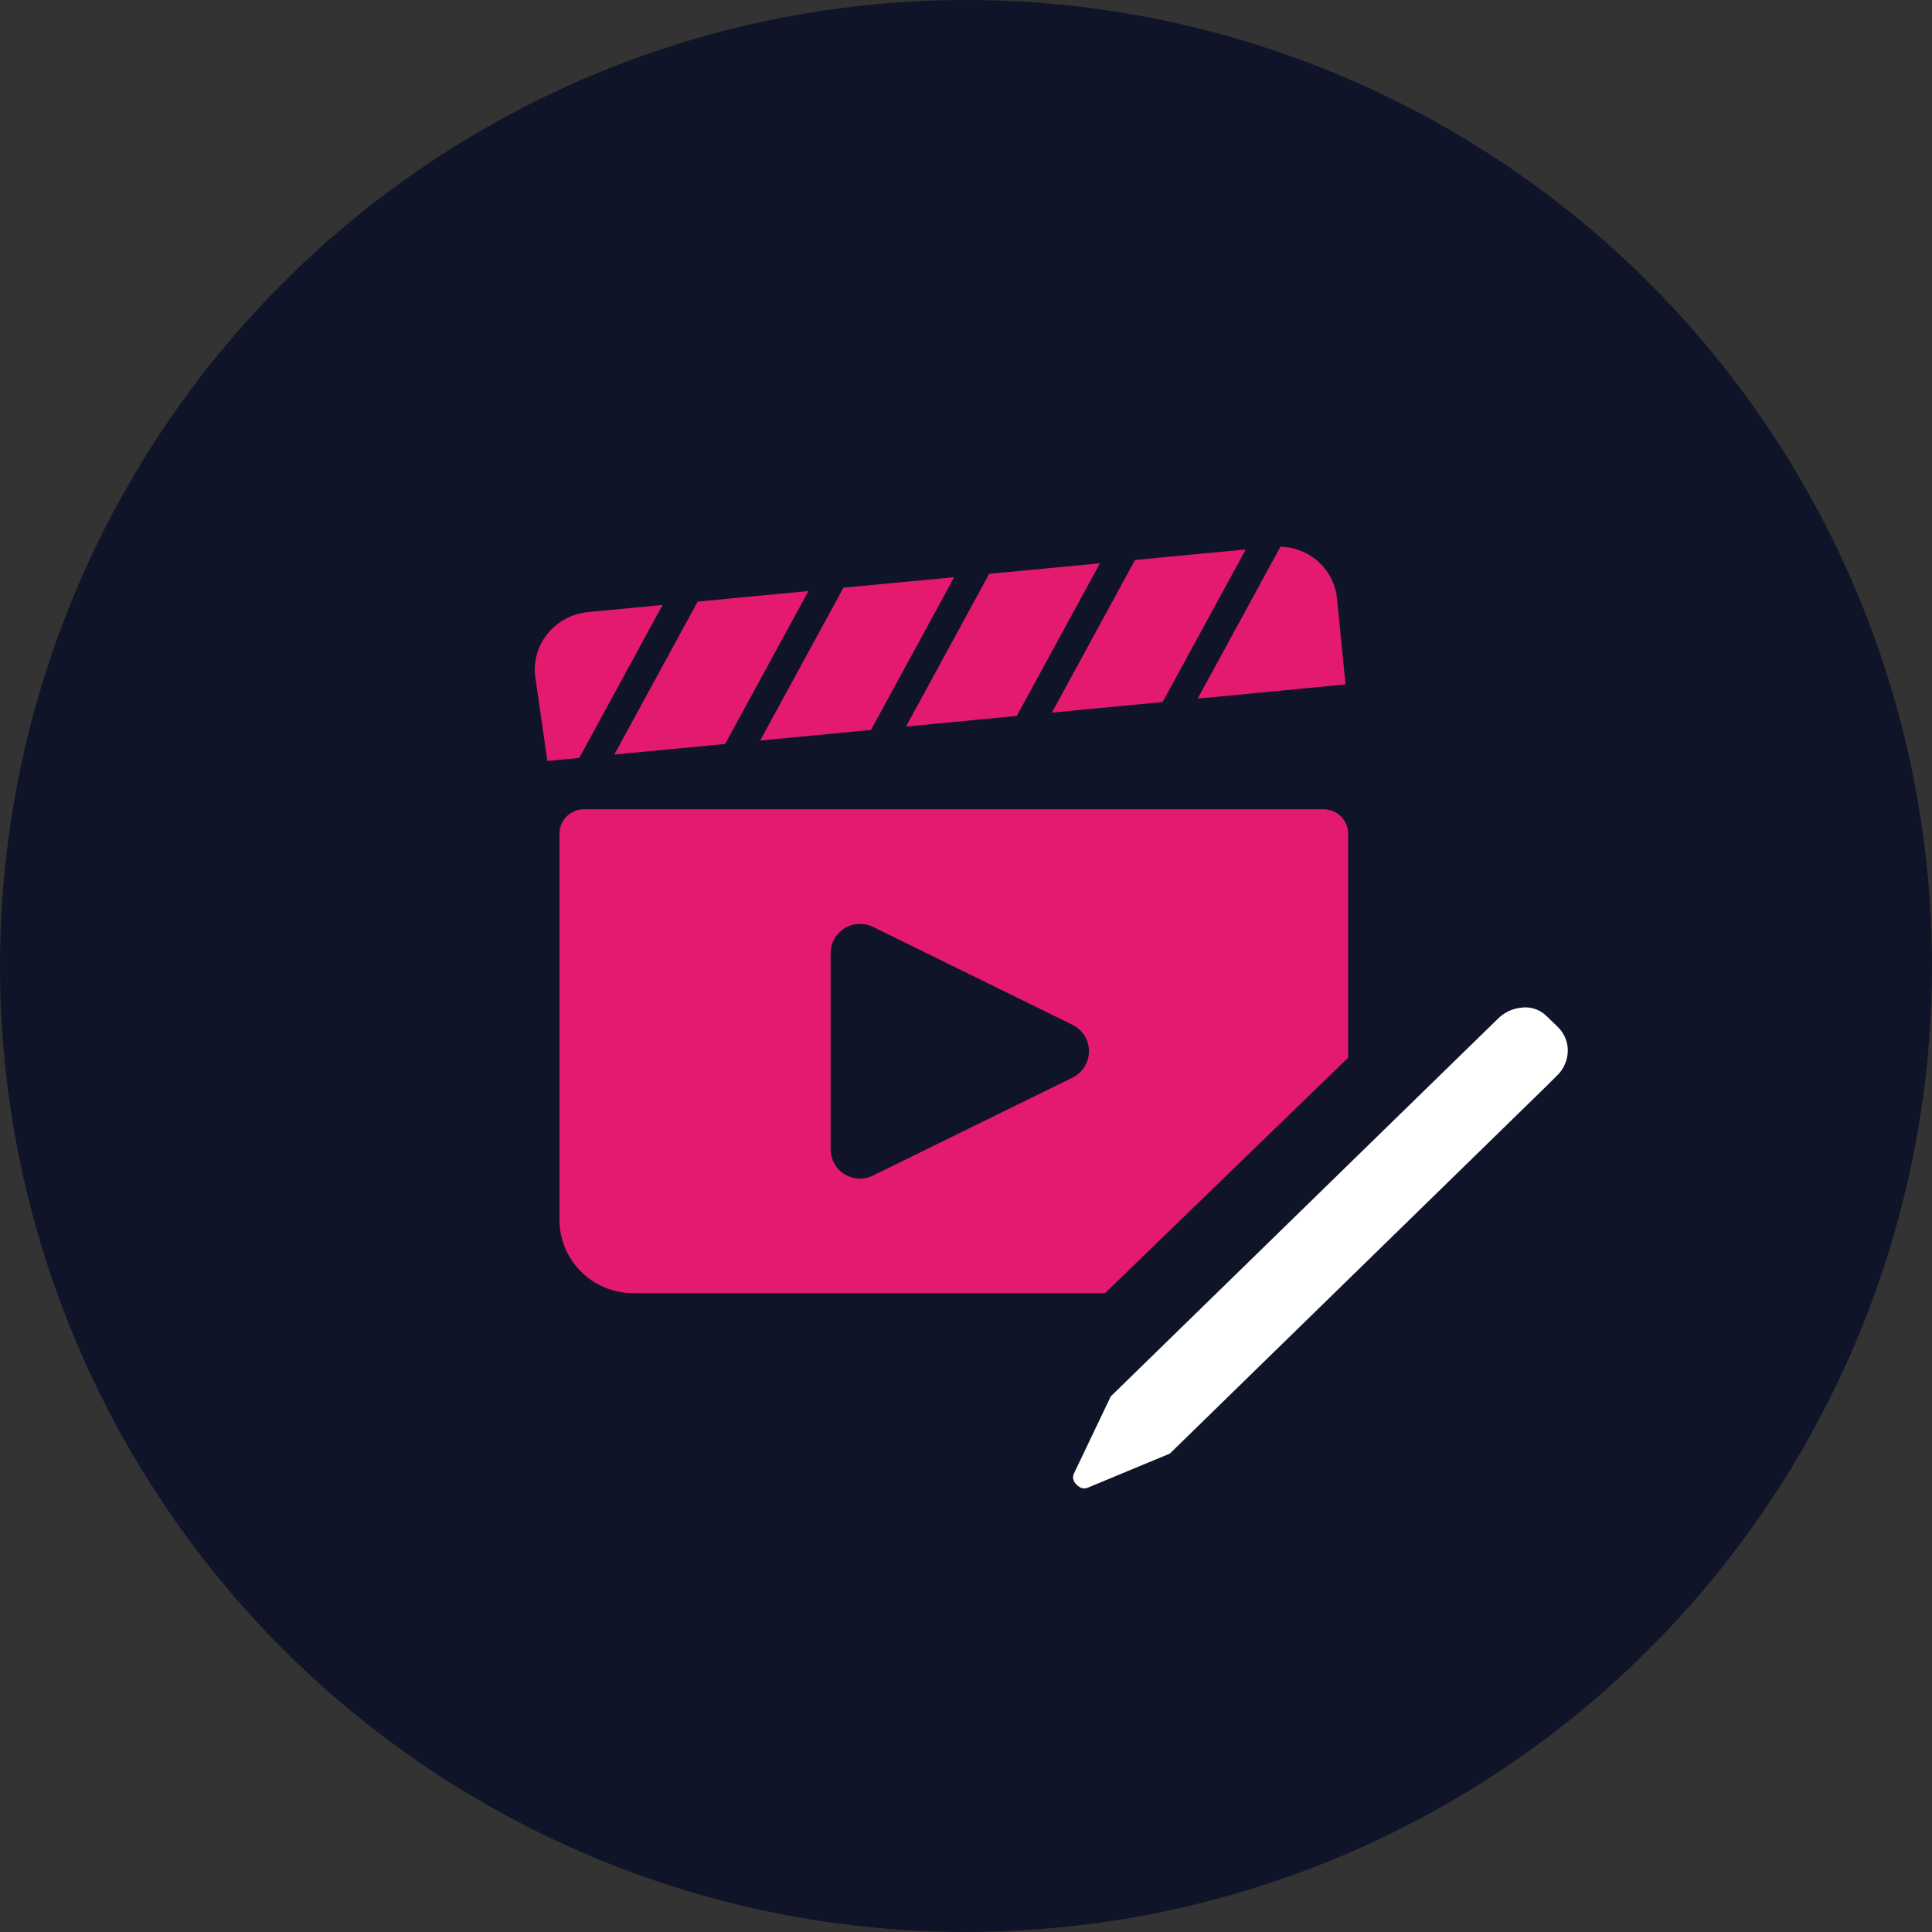 <svg width="46" height="46" viewBox="0 0 46 46" fill="none" xmlns="http://www.w3.org/2000/svg">
<rect x="0" y="0" width="46" height="46" fill="#333333" stroke="none"/>
<circle cx="23" cy="23" r="23" fill="#101429"/>
<path fill-rule="evenodd" clip-rule="evenodd" d="M31.331 13.324C31.093 13.132 30.796 13.024 30.487 13.016L28.516 16.634L32.036 16.296L31.834 14.251C31.798 13.889 31.618 13.555 31.331 13.324ZM29.661 13.082L27.682 16.714L25.045 16.967L27.024 13.333L29.661 13.082ZM24.209 17.046L26.189 13.412L23.552 13.663L21.572 17.299L24.209 17.046ZM22.718 13.743L22.718 13.743L20.082 13.993L18.099 17.632L20.738 17.379L22.718 13.743L22.719 13.743H22.718ZM17.265 17.713L19.248 14.073L16.611 14.324L14.627 17.965L17.265 17.713ZM13.792 18.045L15.776 14.403L13.995 14.574C13.627 14.611 13.288 14.789 13.053 15.069C12.818 15.348 12.705 15.709 12.739 16.072L13.032 18.118L13.792 18.045ZM31.516 19.269C31.838 19.269 32.099 19.531 32.099 19.853V25.183L26.312 30.788H15.07C14.104 30.788 13.32 30.005 13.32 29.038V19.853C13.32 19.531 13.581 19.269 13.903 19.269H31.516ZM19.776 22.697C19.776 22.31 20.09 21.997 20.476 21.997H20.475C20.582 21.997 20.688 22.021 20.784 22.068L25.537 24.401C25.776 24.519 25.928 24.762 25.928 25.029C25.928 25.296 25.776 25.539 25.537 25.657L20.784 27.99C20.567 28.096 20.311 28.083 20.105 27.955C19.901 27.827 19.776 27.603 19.776 27.361V22.697Z" fill="#E41A6F"/>
<path d="M36.251 23.988C36.464 23.968 36.675 24.044 36.826 24.195L37.069 24.43C37.235 24.58 37.33 24.794 37.329 25.018C37.325 25.246 37.23 25.462 37.063 25.618L36.805 25.874L27.854 34.609L25.909 35.417C25.81 35.459 25.719 35.437 25.633 35.35C25.547 35.264 25.527 35.173 25.573 35.078L26.447 33.247L35.661 24.259C35.818 24.1 36.028 24.004 36.251 23.989V23.988Z" fill="white"/>
</svg>
